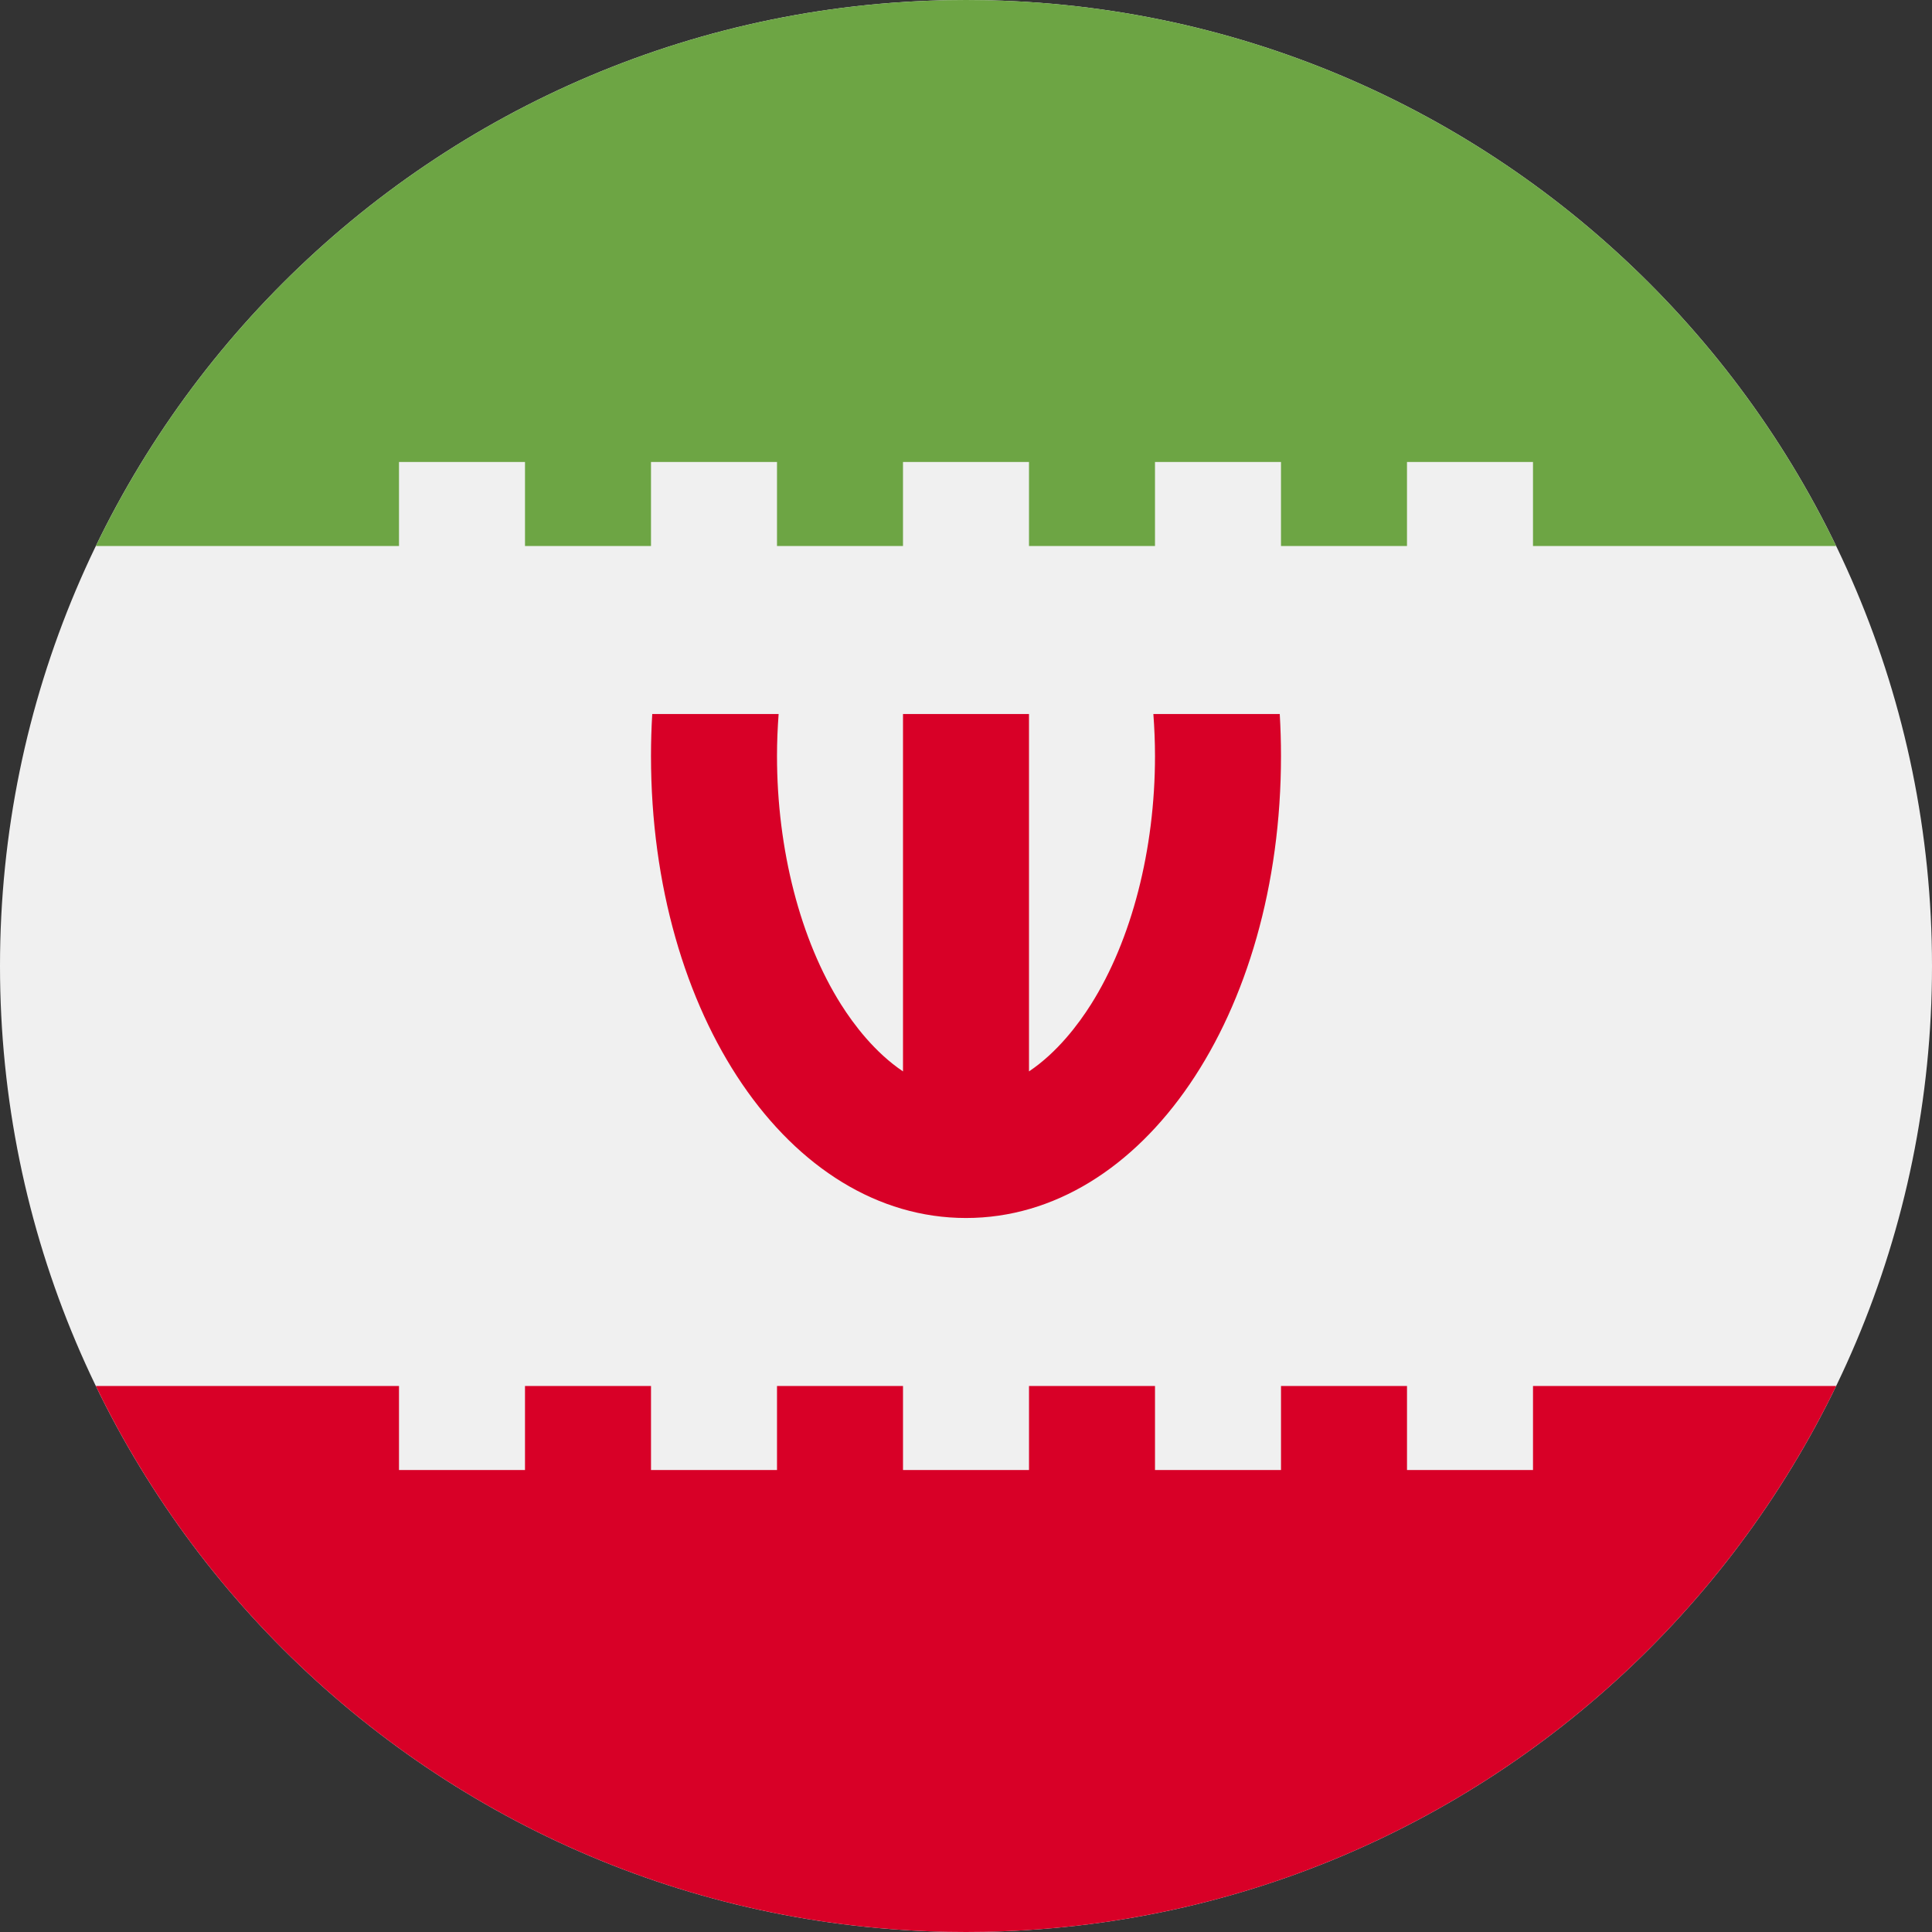 <svg xmlns="http://www.w3.org/2000/svg" fill="none" viewBox="0 0 512 512" height="512" width="512">
<rect x="0" y="0" width="512" height="512" fill="#333333" stroke="none"/>
<g clip-path="url(#clip0_54_1685)">
<path fill="#F0F0F0" d="M256 512C397.385 512 512 397.385 512 256C512 114.615 397.385 0 256 0C114.615 0 0 114.615 0 256C0 397.385 114.615 512 256 512Z"></path>
<path fill="#D80027" d="M339.147 189.217H305.653C305.93 192.898 306.087 196.612 306.087 200.347C306.087 225.111 299.897 249.114 289.106 266.2C285.777 271.47 280.183 278.912 272.695 283.932V189.216H239.304V283.932C231.817 278.912 226.222 271.471 222.893 266.2C212.101 249.114 205.912 225.111 205.912 200.347C205.912 196.612 206.07 192.897 206.346 189.217H172.852C172.637 192.88 172.52 196.59 172.52 200.347C172.52 269.003 209.188 322.782 255.998 322.782C302.808 322.782 339.476 269.003 339.476 200.347C339.478 196.59 339.361 192.88 339.147 189.217Z"></path>
<path fill="#6DA544" d="M105.739 122.435H139.13V144.696H172.521V122.435H205.912V144.696H239.303V122.435H272.694V144.696H306.085V122.435H339.476V144.696H372.867V122.435H406.258V144.696H486.595C445.19 59.065 357.493 0 256 0C154.507 0 66.81 59.065 25.402 144.696H105.739V122.435Z"></path>
<path fill="#D80027" d="M406.261 367.304V389.565H372.87V367.304H339.479V389.565H306.088V367.304H272.697V389.565H239.306V367.304H205.915V389.565H172.524V367.304H139.13V389.565H105.739V367.304H25.402C66.81 452.935 154.506 512 256 512C357.494 512 445.19 452.935 486.598 367.304H406.261Z"></path>
</g>
<defs>
<clipPath id="clip0_54_1685">
<rect fill="white" height="512" width="512"></rect>
</clipPath>
</defs>
</svg>
